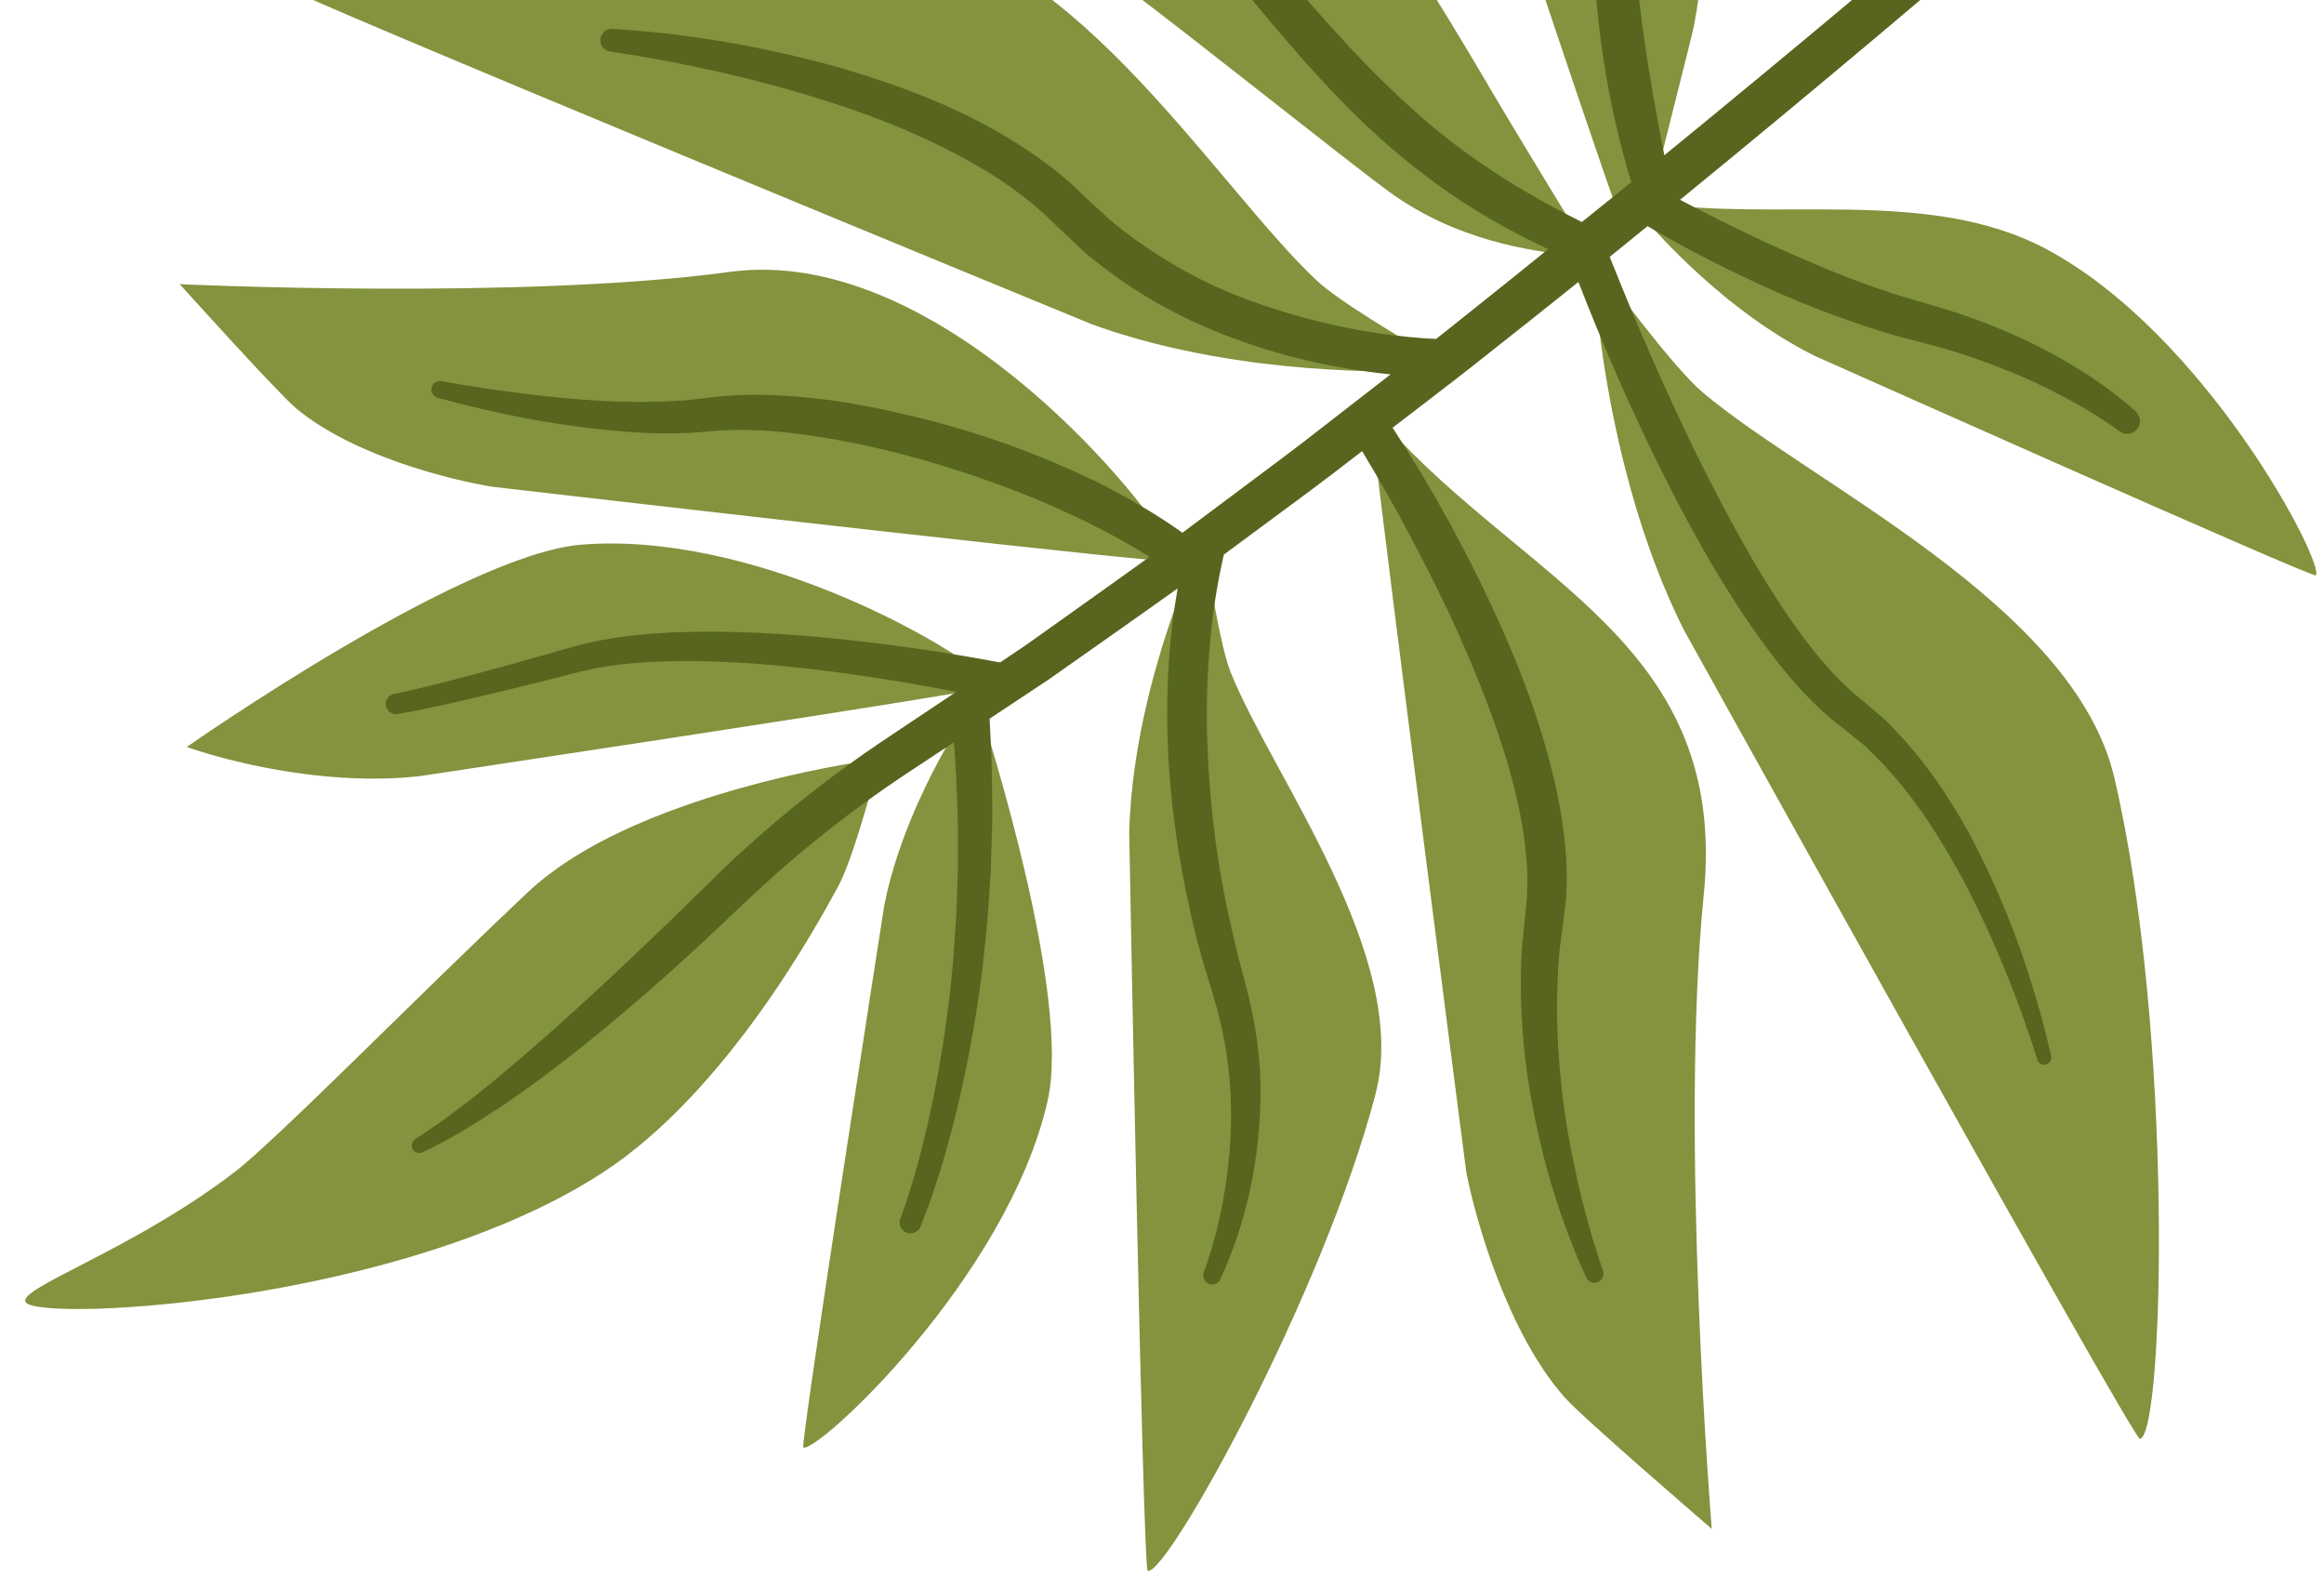 <?xml version="1.0" encoding="UTF-8"?>
<svg width="212px" height="145px" viewBox="0 0 212 145" version="1.1" xmlns="http://www.w3.org/2000/svg" xmlns:xlink="http://www.w3.org/1999/xlink">
    <!-- Generator: Sketch 55.2 (78181) - https://sketchapp.com -->
    <title>foliage_text-image_top-right2</title>
    <desc>Created with Sketch.</desc>
    <g id="foliage_text-image_top-right2" stroke="none" stroke-width="1" fill="none" fill-rule="evenodd">
        <g id="Group" transform="translate(117, 33) scale(-1, 1) rotate(-278) translate(-117, -33) translate(-17, -85)">
            <path d="M166.145,197.14 C166.585,196.608 166.969,196.087 167.289,195.58 C171.025,189.679 172.874,182.701 173.816,175.839 C173.981,174.648 174.896,159.151 175.085,159.182 C186.548,161.06 198.73,168.403 210.625,166.317 C226.927,163.456 243.794,146.828 243.263,145.6 C243.122,145.276 193.579,150.519 193.569,150.521 C190.48,150.981 187.478,151.865 184.802,152.87 C184.725,152.898 184.649,152.926 184.572,152.956 C184.408,153.018 184.245,153.082 184.082,153.145 C180.288,154.627 177.185,156.313 175.496,157.319 C174.377,155.66 173.252,154.003 172.121,152.352 C174.07,150.952 181.732,145.491 184.901,144.197 C196.805,139.333 223.094,136.216 231.467,122.407 C243.791,102.082 254.338,66.846 252.348,65.742 C251.82,65.45 189.969,123.064 189.957,123.077 C186.237,126.849 183.076,131.1 180.481,135.181 C180.406,135.298 180.332,135.414 180.258,135.53 C180.099,135.782 179.943,136.033 179.789,136.284 C175.538,143.166 172.873,149.454 171.902,152.031 C167.403,145.464 162.819,138.958 158.144,132.524 C175.038,122.65 194.28,123.161 199.18,100.589 C203.839,79.125 217.729,45.874 217.729,45.874 C217.729,45.874 203.481,51.827 201.269,53.127 C194.532,57.082 188.572,65.943 186.378,69.901 C186.372,69.912 162.333,120.581 157.379,131.478 C156.408,130.147 155.439,128.817 154.462,127.492 C151.742,123.805 148.994,120.143 146.218,116.503 C147.366,114.201 150.264,108.512 151.84,106.621 C158.356,98.807 175.557,86.946 176.308,74.099 C177.413,55.188 171.778,26.379 169.981,26.329 C169.505,26.316 147.583,89.805 147.579,89.817 C146.374,93.853 145.735,98.023 145.429,101.864 C145.42,101.975 145.411,102.084 145.402,102.193 C145.385,102.43 145.369,102.665 145.353,102.9 C144.996,108.251 145.255,112.908 145.509,115.578 C143.213,112.574 140.902,109.584 138.568,106.613 C136.006,103.35 133.435,100.055 130.803,96.82 C132.838,94.011 147.166,73.943 148.048,64.282 C149.557,47.771 137.947,27.13 136.625,27.325 C136.275,27.376 128.366,76.653 128.364,76.663 C127.999,79.77 128.066,82.903 128.334,85.753 C128.341,85.835 128.349,85.916 128.357,85.997 C128.374,86.173 128.393,86.347 128.411,86.521 C128.865,90.753 129.731,94.316 130.255,96.15 C128.173,93.608 126.049,91.108 123.857,88.695 C123.975,86.781 124.36,79.679 123.814,76.849 C123.181,73.563 120.057,56.063 111.406,45.426 C97.674,28.537 67.463,16.94 65.151,17.956 C65.099,17.979 65.06,18.007 65.029,18.041 C64.999,18.075 64.978,18.115 64.969,18.16 C64.949,18.252 64.967,18.365 65.023,18.501 C65.16,18.84 65.523,19.315 66.06,19.918 C66.381,20.279 66.765,20.687 67.202,21.136 C68.074,22.036 69.153,23.109 70.348,24.334 C71.146,25.152 71.996,26.037 72.872,26.985 C75.063,29.356 77.416,32.118 79.525,35.183 C79.653,35.369 79.794,35.583 79.945,35.823 C80.451,36.623 81.083,37.712 81.815,39.025 C81.888,39.155 81.962,39.289 82.037,39.425 C82.488,40.238 82.974,41.13 83.488,42.086 C83.573,42.244 83.66,42.405 83.748,42.569 C83.922,42.894 84.1,43.226 84.281,43.564 C84.551,44.072 84.829,44.594 85.112,45.128 C85.489,45.841 85.876,46.575 86.273,47.327 C86.668,48.079 87.073,48.849 87.484,49.632 C87.895,50.416 88.312,51.213 88.734,52.019 C89.684,53.833 90.659,55.693 91.638,57.553 C91.856,57.967 92.073,58.379 92.292,58.792 C92.4,58.999 92.509,59.205 92.618,59.411 C94.142,62.294 95.66,65.135 97.096,67.753 C97.272,68.075 97.46,68.394 97.655,68.712 C97.672,68.739 97.689,68.766 97.705,68.794 C97.897,69.104 98.1,69.412 98.31,69.72 C98.329,69.748 98.348,69.776 98.367,69.804 C98.583,70.118 98.808,70.429 99.041,70.739 C99.05,70.751 99.059,70.764 99.069,70.775 C101.499,74.003 104.774,76.986 108.147,79.57 C108.242,79.643 108.338,79.717 108.435,79.79 C108.643,79.949 108.854,80.105 109.063,80.262 C113.847,83.817 118.725,86.58 121.658,88.104 C122.828,89.687 124.029,91.23 125.246,92.776 C126.371,94.204 127.495,95.632 128.618,97.061 C118.4,91.71 84.339,74.696 84.331,74.692 C81.323,73.347 78.187,72.453 75.284,71.86 C75.201,71.843 75.119,71.825 75.036,71.809 C74.857,71.773 74.679,71.739 74.502,71.706 C69.162,70.69 64.689,70.657 63.398,70.709 C63.398,70.709 81.811,95.169 91.941,99.381 C106.031,105.238 125.689,101.394 130.428,99.367 C134.276,104.272 138.107,109.189 141.9,114.137 C131.263,111.689 82.632,101.898 82.621,101.896 C78.751,101.287 69.54,100.645 63.306,103.172 C61.259,104.002 49.739,110.645 49.739,110.645 C49.739,110.645 79.891,118.907 97.112,127.215 C113.875,135.302 138.349,120.158 143.116,115.73 C147.832,121.906 152.489,128.133 157.039,134.46 C157.88,135.63 158.714,136.806 159.55,137.981 C156.416,136.879 151.571,135.388 145.934,134.297 C145.657,134.243 145.378,134.189 145.098,134.138 C144.968,134.114 144.837,134.09 144.707,134.068 C140.143,133.245 135.096,132.711 130.03,132.879 C130.014,132.879 49.412,138.988 49.281,139.548 C48.788,141.663 80.577,157.092 102.919,161.609 C118.097,164.677 137.18,148.228 148.272,143.017 C150.753,141.851 157.359,140.364 160.737,139.645 C163.717,143.853 166.657,148.09 169.565,152.351 C166.03,151.63 159.328,150.406 152.143,152.728 C147.711,154.16 129.416,161.069 124.078,162.824 C124.061,162.83 50.875,187.754 50.906,188.393 C51.025,190.802 87.52,193.387 112.667,191.257 C129.752,189.81 148.596,172.77 158.81,163.761 C161.287,161.576 167.852,155.939 170.473,153.686 C171.24,154.814 172.005,155.944 172.767,157.075 C168.482,162.427 141.708,198.891 141.703,198.898 C139.865,201.639 138.449,204.583 137.369,207.347 C137.337,207.426 137.306,207.505 137.276,207.584 C137.21,207.754 137.146,207.924 137.083,208.093 C135.17,213.192 134.372,217.602 134.202,218.885 C134.202,218.885 158.524,206.353 166.145,197.14" id="Fill-1-Copy" fill="#83933E" transform="translate(150.933, 118.39) rotate(80) translate(-150.933, -118.39) "></path>
            <path d="M200.406,233.119 C195.226,223.815 189.919,214.609 184.563,205.419 C179.177,196.251 173.804,187.072 168.257,177.999 C160.057,164.513 151.732,151.101 143.183,137.826 C144.155,137.658 145.133,137.496 146.105,137.349 C148.095,137.037 150.089,136.75 152.087,136.518 C154.084,136.278 156.082,136.104 158.079,135.931 C160.075,135.803 162.074,135.685 164.059,135.701 C165.055,135.679 166.04,135.739 167.029,135.757 C168.032,135.774 169.117,135.825 170.157,135.821 C172.258,135.822 174.359,135.698 176.446,135.471 C180.63,134.941 184.701,134.065 188.676,132.316 C189.216,132.075 189.504,131.456 189.316,130.88 C189.116,130.266 188.456,129.931 187.842,130.132 L187.755,130.161 C185.973,130.746 183.983,131.215 182.048,131.547 C180.098,131.896 178.128,132.143 176.148,132.258 C174.172,132.386 172.192,132.445 170.215,132.372 C169.215,132.34 168.264,132.261 167.228,132.206 C166.179,132.143 165.127,132.089 164.083,132.091 C159.898,132.051 155.748,132.304 151.644,132.835 C148.099,133.271 144.609,133.858 141.109,134.623 C140.303,133.379 139.498,132.134 138.689,130.893 C142.829,125.902 147.162,121.007 151.663,116.334 C154.143,113.783 156.69,111.303 159.312,108.929 C161.944,106.573 164.673,104.322 167.57,102.422 C169.021,101.484 170.51,100.624 172.04,99.968 L173.2,99.512 L174.521,98.96 L175.837,98.405 L177.079,97.73 C180.39,95.929 183.315,93.625 186.005,91.132 C191.311,86.047 195.766,80.272 199.505,74.032 C199.678,73.742 199.603,73.361 199.323,73.162 C199.03,72.953 198.621,73.022 198.412,73.317 L198.396,73.339 C196.347,76.229 194.118,79.041 191.769,81.703 C189.425,84.373 186.943,86.918 184.276,89.212 C181.624,91.513 178.78,93.585 175.724,95.114 L174.58,95.69 L173.397,96.138 L172.219,96.59 L170.862,97.091 C169.076,97.818 167.43,98.734 165.847,99.716 C162.697,101.699 159.827,103.987 157.063,106.368 C154.298,108.752 151.688,111.284 149.145,113.87 C144.767,118.34 140.633,122.988 136.681,127.837 C135.85,126.57 135.02,125.301 134.184,124.038 L129.761,117.394 C128.28,115.184 126.756,113.003 125.254,110.805 L124.669,109.953 C129.843,105.791 134.623,101.292 139.102,96.405 C141.406,93.87 143.638,91.251 145.646,88.431 C147.667,85.626 149.535,82.672 151.022,79.456 C151.752,77.841 152.426,76.182 152.872,74.414 C153.007,73.982 153.086,73.528 153.174,73.077 L153.421,71.783 L153.867,69.389 C154.593,66.214 155.585,63.081 156.838,60.035 C158.065,56.978 159.532,53.998 161.195,51.126 C162.841,48.251 164.665,45.422 166.65,42.802 L166.679,42.762 C166.931,42.427 166.893,41.948 166.577,41.658 C166.242,41.349 165.72,41.372 165.412,41.708 C160.753,46.788 156.984,52.551 154.028,58.807 C152.591,61.948 151.377,65.215 150.522,68.605 L149.967,71.172 L149.703,72.357 C149.622,72.732 149.542,73.107 149.42,73.481 C149.024,74.983 148.403,76.457 147.726,77.905 C146.341,80.801 144.557,83.556 142.598,86.195 C140.639,88.834 138.502,91.369 136.289,93.838 C134.062,96.3 131.718,98.665 129.326,100.983 C127.174,103.074 124.932,105.113 122.684,107.062 L120.735,104.225 C119.225,102.034 117.653,99.882 116.115,97.711 L113.604,94.19 L113.604,94.189 C113.843,91.5 114.27,88.815 114.89,86.163 C115.492,83.509 116.249,80.881 117.147,78.297 C118.983,73.143 121.235,68.107 124.004,63.357 C124.683,62.162 125.404,60.993 126.118,59.816 C126.868,58.661 127.611,57.542 128.39,56.258 C129.906,53.758 131.156,51.101 132.027,48.332 C133.753,42.781 134.395,37.008 133.724,31.24 C133.674,30.823 133.312,30.503 132.884,30.517 C132.433,30.533 132.08,30.912 132.095,31.364 L132.096,31.428 C132.187,34.1 131.972,36.889 131.524,39.569 C131.084,42.262 130.395,44.906 129.447,47.438 C128.491,49.966 127.283,52.384 125.805,54.612 C125.094,55.7 124.247,56.886 123.429,58.051 C122.648,59.242 121.844,60.421 121.124,61.654 C118.181,66.539 115.668,71.699 113.745,77.1 C112.294,81.256 111.155,85.553 110.55,89.955 C109.276,88.23 107.985,86.516 106.706,84.796 L101.913,78.399 L97.905,73.353 C98.49,71.822 99.089,70.298 99.622,68.75 C100.246,66.841 100.939,64.957 101.469,63.019 L102.312,60.129 L103.049,57.211 C103.307,56.241 103.526,55.262 103.73,54.28 C103.935,53.298 104.166,52.323 104.348,51.336 C105.11,47.399 105.662,43.423 106.011,39.429 C106.34,35.422 106.506,31.448 106.225,27.359 C106.19,26.829 105.739,26.42 105.206,26.44 C104.662,26.46 104.237,26.919 104.257,27.464 L104.259,27.519 C104.4,31.35 104.123,35.318 103.677,39.196 C103.215,43.088 102.554,46.957 101.689,50.779 C101.482,51.736 101.225,52.683 100.995,53.635 C100.767,54.588 100.523,55.537 100.242,56.475 L99.433,59.298 L98.523,62.091 C97.948,63.962 97.215,65.78 96.55,67.618 C96.208,68.518 95.841,69.407 95.47,70.295 L91.978,65.915 C90.363,63.863 88.82,61.755 87.359,59.59 C85.897,57.426 84.512,55.21 83.216,52.943 C82.564,51.806 81.938,50.679 81.307,49.51 L79.387,45.996 C76.781,41.335 74.035,36.745 71.049,32.296 C69.537,30.084 68.004,27.881 66.324,25.78 C64.652,23.678 62.912,21.609 60.927,19.759 C60.679,19.529 60.294,19.51 60.025,19.731 C59.732,19.971 59.689,20.405 59.927,20.699 L59.931,20.703 C63.239,24.752 65.978,29.275 68.661,33.805 C71.339,38.346 73.861,42.99 76.337,47.66 L78.178,51.171 C78.793,52.349 79.421,53.563 80.091,54.731 C81.419,57.083 82.839,59.382 84.34,61.627 C85.839,63.873 87.425,66.061 89.083,68.192 L94.029,74.458 L94.249,74.738 C91.067,74.354 87.877,73.886 84.723,73.331 C80.127,72.514 75.558,71.528 71.124,70.175 C68.911,69.496 66.732,68.724 64.645,67.792 C63.61,67.315 62.586,66.815 61.628,66.234 C60.671,65.669 59.645,64.988 58.654,64.374 C56.655,63.116 54.645,61.871 52.622,60.645 C50.578,59.423 48.6,58.216 46.414,57.077 C45.971,56.846 45.421,57.007 45.174,57.447 C44.923,57.896 45.083,58.463 45.531,58.713 L45.582,58.742 C47.544,59.843 49.563,61.145 51.527,62.403 C53.499,63.679 55.462,64.975 57.415,66.288 C58.409,66.944 59.327,67.6 60.381,68.265 C61.422,68.935 62.504,69.501 63.594,70.04 C65.785,71.093 68.034,71.959 70.306,72.726 C74.852,74.253 79.487,75.386 84.146,76.349 C88.481,77.234 92.814,77.96 97.226,78.526 L98.93,80.693 L103.66,87.071 C104.846,88.683 106.04,90.288 107.224,91.902 C102.169,93.152 96.901,93.767 91.622,93.936 C85.977,94.107 80.279,93.857 74.735,92.923 C71.973,92.463 69.22,91.851 66.702,90.866 L65.763,90.491 L64.717,90.052 C64.022,89.743 63.315,89.5 62.608,89.252 C61.199,88.751 59.766,88.369 58.335,88.013 C52.599,86.627 46.82,85.908 40.982,85.633 C40.586,85.617 40.231,85.905 40.175,86.306 C40.117,86.732 40.414,87.125 40.839,87.184 L40.863,87.187 C43.686,87.574 46.53,88.037 49.327,88.614 C52.129,89.173 54.909,89.827 57.614,90.651 C58.965,91.064 60.298,91.52 61.595,92.024 C62.242,92.279 62.892,92.529 63.506,92.831 L64.443,93.263 L65.497,93.734 C68.319,94.958 71.214,95.701 74.121,96.3 C77.03,96.891 79.966,97.204 82.903,97.438 C85.841,97.673 88.788,97.732 91.733,97.652 C94.68,97.565 97.624,97.298 100.559,96.919 C103.485,96.447 106.407,95.859 109.27,94.96 C109.311,94.946 109.347,94.925 109.388,94.91 L112.951,99.959 C114.472,102.13 116.023,104.276 117.517,106.465 L121.986,113.044 C122.32,113.538 122.657,114.031 122.993,114.523 C122.576,114.432 122.157,114.345 121.734,114.26 C120,113.941 118.258,113.658 116.503,113.485 C112.995,113.106 109.443,113.084 105.903,113.377 C102.364,113.691 98.836,114.409 95.444,115.577 C94.604,115.894 93.748,116.17 92.924,116.526 L90.481,117.677 L89.34,118.228 C88.978,118.399 88.63,118.594 88.257,118.746 C87.515,119.061 86.774,119.379 86.003,119.636 C82.949,120.742 79.681,121.353 76.391,121.786 C73.092,122.201 69.737,122.364 66.374,122.333 C59.656,122.29 52.855,121.648 46.213,120.533 L46.169,120.525 C45.644,120.439 45.131,120.766 44.997,121.292 C44.854,121.848 45.187,122.414 45.741,122.557 C52.484,124.295 59.336,125.278 66.301,125.582 C73.24,125.816 80.36,125.414 87.201,123.096 C88.057,122.819 88.895,122.473 89.733,122.125 C90.154,121.956 90.558,121.74 90.971,121.549 L91.588,121.252 L92.149,120.994 L94.362,119.976 C95.111,119.661 95.893,119.423 96.655,119.142 C99.749,118.134 102.959,117.41 106.243,117.121 C109.522,116.821 112.841,116.873 116.144,117.153 C117.797,117.284 119.441,117.524 121.078,117.792 C122.691,118.094 124.367,118.436 125.863,118.862 L125.935,118.883 C125.937,118.883 125.939,118.883 125.942,118.884 C126.108,119.133 126.278,119.379 126.443,119.63 L130.818,126.274 C131.597,127.454 132.362,128.645 133.137,129.828 C130.603,130.144 128.075,130.598 125.573,131.202 C122.155,132.058 118.803,133.223 115.585,134.636 C109.138,137.495 103.315,141.266 97.556,144.945 L93.245,147.72 C92.525,148.196 91.814,148.599 91.103,149.041 C90.388,149.467 89.693,149.929 88.949,150.308 L86.749,151.5 L84.491,152.589 C83.744,152.966 82.969,153.281 82.202,153.618 C81.437,153.958 80.667,154.289 79.88,154.578 C76.761,155.81 73.547,156.817 70.28,157.63 C67.025,158.447 63.668,159.076 60.365,159.401 L60.31,159.406 C59.907,159.447 59.595,159.79 59.602,160.203 C59.609,160.639 59.967,160.987 60.402,160.979 C67.399,160.867 74.244,159.518 80.865,157.316 C84.165,156.203 87.422,154.905 90.528,153.279 C91.324,152.909 92.074,152.454 92.843,152.032 C93.604,151.604 94.389,151.175 95.108,150.729 L99.5,148.073 C105.353,144.55 111.114,140.948 117.182,138.247 C122.916,135.628 129.018,134.058 135.295,133.132 C136.352,134.753 137.417,136.369 138.468,137.994 C138.425,138.042 138.38,138.087 138.342,138.141 C135.831,141.761 133.673,145.514 131.788,149.475 C130.846,151.452 129.98,153.471 129.227,155.551 C128.865,156.599 128.496,157.642 128.197,158.721 L127.962,159.525 L127.736,160.238 C127.574,160.698 127.473,161.174 127.262,161.624 C126.577,163.47 125.536,165.226 124.383,166.913 C123.225,168.603 121.921,170.228 120.495,171.764 C119.081,173.311 117.564,174.78 116.027,176.249 C114.486,177.721 112.875,179.114 111.319,180.668 C111.04,180.946 111.004,181.395 111.25,181.715 C111.517,182.061 112.014,182.124 112.361,181.858 L112.381,181.841 C115.71,179.266 119.272,176.715 122.43,173.676 C125.604,170.665 128.576,167.228 130.499,162.983 C130.761,162.468 130.922,161.896 131.136,161.352 L131.428,160.542 L131.676,159.812 C131.99,158.835 132.379,157.87 132.758,156.905 C133.532,154.976 134.425,153.079 135.332,151.186 C136.966,147.837 138.748,144.502 140.566,141.244 C148.829,154.079 156.92,167.029 164.864,180.071 C170.388,189.136 175.877,198.222 181.308,207.344 C186.712,216.478 192.095,225.639 197.392,234.824 L197.396,234.834 C197.869,235.651 198.91,235.94 199.737,235.478 C200.571,235.011 200.871,233.955 200.406,233.119" id="Fill-4-Copy" fill="#57651E" transform="translate(120.396, 127.637) rotate(80) translate(-120.396, -127.637) "></path>
        </g>
    </g>
</svg>